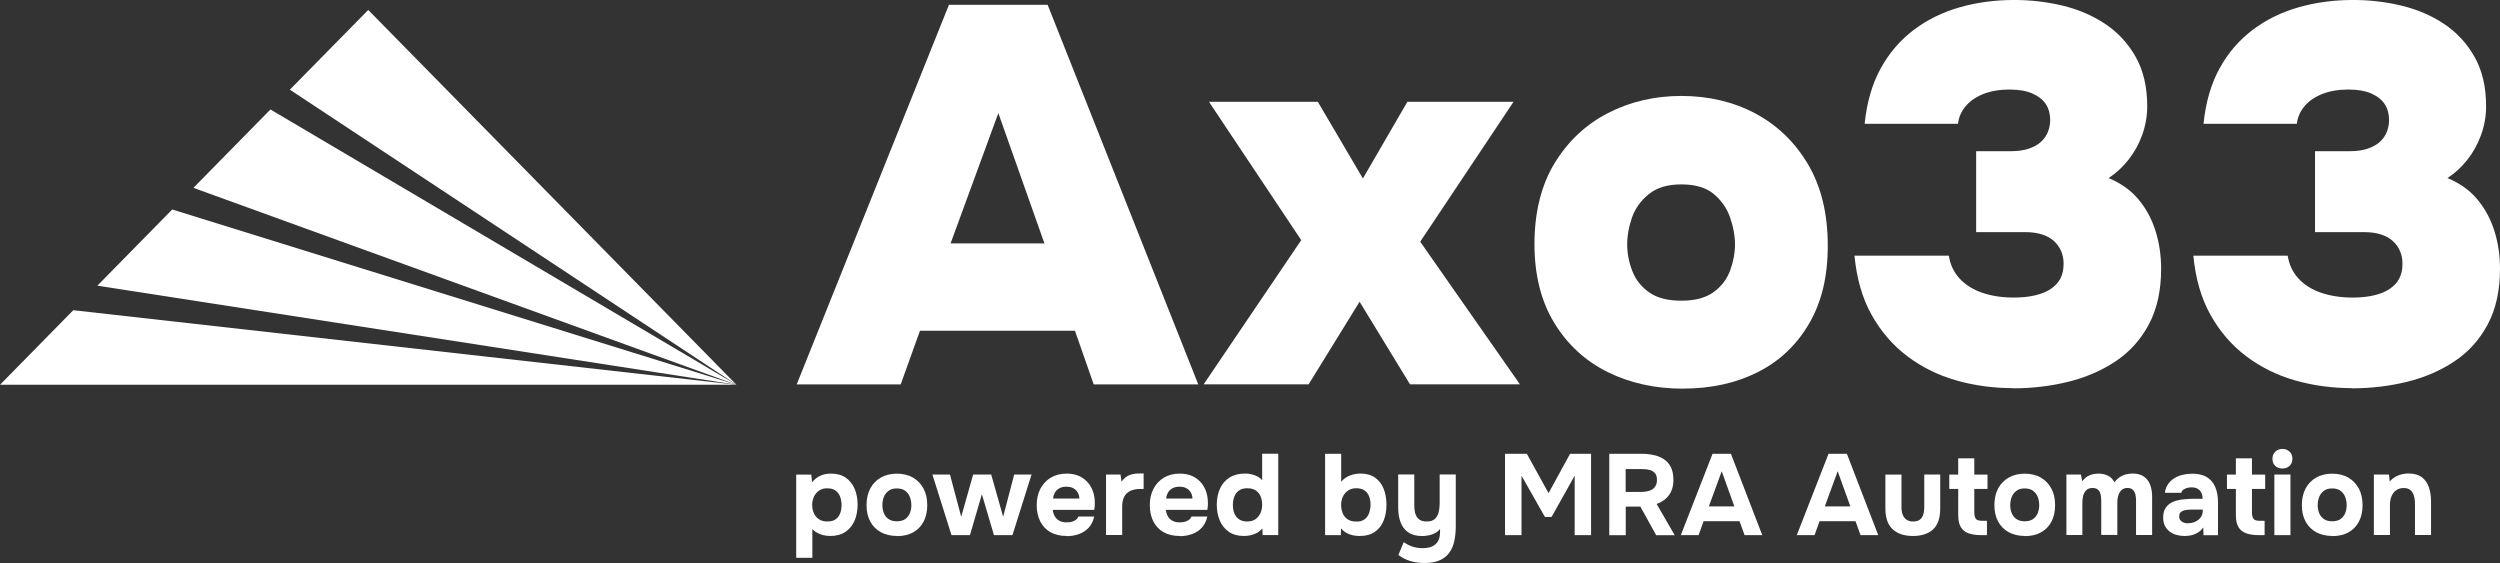 <svg viewBox="0 0 293.525 66.106" xmlns="http://www.w3.org/2000/svg" id="a"><rect x="0" y="0" width="293.525" height="66.106" fill="#333333" stroke="none"/><polygon fill="#fff" points="43.234 1.169 34.031 10.529 86.468 45.175 43.234 1.169"></polygon><polygon fill="#fff" points="31.753 12.853 22.707 22.055 86.468 45.175 31.753 12.853"></polygon><polygon fill="#fff" points="86.468 45.175 8.603 36.422 0 45.175 86.468 45.175"></polygon><polygon fill="#fff" points="20.219 24.596 11.429 33.544 86.468 45.175 20.219 24.596"></polygon><path fill="#fff" d="m93.482,65.492v-9.765h1.769l.097.892c.285-.352.622-.607.989-.772s.787-.24,1.237-.24c.704,0,1.282.165,1.739.487s.802.764,1.034,1.311c.232.555.345,1.169.345,1.851s-.12,1.326-.36,1.881c-.24.555-.592.989-1.072,1.311s-1.072.48-1.784.48c-.307,0-.592-.037-.862-.105-.27-.075-.51-.172-.712-.292s-.382-.255-.525-.412v3.372h-1.896Zm3.672-4.264c.42,0,.757-.097.997-.285s.412-.427.51-.719c.097-.292.15-.592.15-.907,0-.345-.052-.667-.165-.974-.105-.307-.285-.547-.532-.734s-.585-.277-1.004-.277c-.375,0-.697.09-.959.277-.262.187-.457.427-.592.719-.135.3-.202.615-.202.959s.067.659.195.959c.127.3.33.532.592.712.262.18.6.27,1.004.27h.008Z"></path><path fill="#fff" d="m105.323,62.929c-.719,0-1.349-.15-1.889-.435-.54-.292-.959-.712-1.252-1.252-.3-.547-.442-1.192-.442-1.934s.15-1.424.45-1.978c.3-.555.719-.974,1.259-1.274s1.162-.442,1.859-.442,1.341.15,1.874.457.944.734,1.244,1.282c.3.547.442,1.207.442,1.971s-.15,1.394-.435,1.934c-.292.547-.704.959-1.229,1.252-.525.285-1.154.435-1.881.435v-.015Zm-.03-1.724c.412,0,.749-.09.997-.27s.435-.42.547-.712.165-.6.165-.922-.06-.637-.165-.929c-.112-.3-.292-.54-.54-.734s-.585-.292-1.004-.292-.734.097-.982.292c-.255.195-.435.435-.547.734s-.165.607-.165.929.052.645.165.929.292.525.547.704c.255.18.577.27.982.27Z"></path><path fill="#fff" d="m111.716,62.831l-2.241-7.112h2.061l1.319,4.954,1.401-4.954h2.121l1.401,4.954,1.296-4.954h2.038l-2.241,7.112h-2.173l-1.416-4.804-1.401,4.804h-2.173.008Z"></path><path fill="#fff" d="m125.243,62.929c-.749,0-1.379-.15-1.904-.442-.525-.3-.922-.719-1.199-1.259-.277-.547-.42-1.177-.42-1.911s.142-1.379.435-1.934.697-.989,1.222-1.304,1.147-.472,1.866-.472c.54,0,1.012.09,1.424.27s.757.435,1.042.757.495.697.637,1.124.202.892.195,1.386c0,.127,0,.247-.015.367-.007.12-.03.232-.052.352h-4.871c.03.27.105.517.232.742.127.225.3.405.532.532.232.127.517.195.854.195.225,0,.435-.022.622-.075s.352-.127.487-.232.232-.232.285-.375h1.859c-.12.532-.337.967-.652,1.311-.322.345-.704.592-1.154.749-.45.157-.922.24-1.416.24l-.008-.022Zm-1.604-4.399h3.088c-.007-.24-.067-.472-.18-.682-.112-.21-.277-.382-.502-.51-.217-.127-.502-.195-.839-.195s-.63.067-.854.202c-.232.135-.397.307-.51.517s-.18.435-.195.667h-.008Z"></path><path fill="#fff" d="m129.859,62.831v-7.112h1.701l.12.847c.18-.27.382-.472.607-.615s.457-.232.704-.285.487-.075.742-.075h.54v1.821h-.442c-.42,0-.794.075-1.109.217s-.555.367-.719.674-.247.697-.247,1.177v3.335h-1.889l-.007.015Z"></path><path fill="#fff" d="m138.522,62.929c-.749,0-1.379-.15-1.904-.442-.525-.3-.922-.719-1.199-1.259-.277-.547-.42-1.177-.42-1.911s.142-1.379.435-1.934.697-.989,1.222-1.304,1.147-.472,1.866-.472c.54,0,1.012.09,1.424.27s.757.435,1.042.757.495.697.637,1.124.202.892.195,1.386c0,.127,0,.247-.015.367-.007.12-.03.232-.052.352h-4.871c.03.27.105.517.232.742.127.225.3.405.532.532.232.127.517.195.854.195.225,0,.435-.022.622-.075s.352-.127.487-.232.232-.232.285-.375h1.859c-.12.532-.337.967-.652,1.311-.322.345-.704.592-1.154.749-.45.157-.922.24-1.416.24l-.008-.022Zm-1.604-4.399h3.088c-.007-.24-.067-.472-.18-.682-.112-.21-.277-.382-.502-.51-.217-.127-.502-.195-.839-.195s-.63.067-.854.202c-.232.135-.397.307-.51.517s-.18.435-.195.667h-.008Z"></path><path fill="#fff" d="m146.062,62.929c-.719,0-1.319-.165-1.791-.495s-.824-.772-1.057-1.319c-.232-.555-.352-1.169-.352-1.844,0-.712.127-1.341.375-1.896s.622-.989,1.117-1.304,1.109-.472,1.851-.472c.255,0,.502.03.749.09s.48.142.689.255c.21.112.397.262.547.435v-3.103h1.889v9.548h-1.836l-.03-.794c-.165.21-.36.375-.585.51-.232.127-.472.225-.734.292-.262.06-.54.097-.839.097h.007Zm.375-1.701c.405,0,.734-.097.989-.285.255-.187.45-.435.577-.727.127-.3.187-.615.187-.959s-.06-.674-.18-.967-.307-.525-.57-.704c-.255-.172-.592-.262-1.004-.262s-.749.097-.997.285c-.255.187-.427.435-.532.734s-.157.622-.157.967c0,.255.03.495.09.719.06.232.157.435.292.615s.307.322.525.427.48.157.779.157h0Z"></path><path fill="#fff" d="m159.634,62.929c-.232,0-.48-.022-.734-.067s-.51-.135-.757-.262-.48-.315-.697-.562l-.015.794h-1.851v-9.548h1.889v3.275c.27-.322.607-.562,1.004-.719s.817-.24,1.252-.24c.704,0,1.274.157,1.724.48s.787.757,1.004,1.304c.217.547.33,1.177.33,1.889s-.112,1.311-.337,1.866-.57.989-1.034,1.311c-.465.322-1.057.48-1.791.48h.015Zm-.405-1.686c.442,0,.779-.097,1.027-.3.24-.195.412-.45.51-.757.097-.307.15-.622.15-.959s-.052-.645-.165-.937c-.105-.292-.285-.525-.532-.704-.247-.172-.577-.262-.989-.262-.375,0-.697.09-.967.277-.262.187-.465.427-.6.719-.135.3-.202.615-.202.959s.06.667.18.967.315.54.57.719c.262.18.6.27,1.012.27l.008.007Z"></path><path fill="#fff" d="m167.255,66.106c-.547,0-1.087-.075-1.604-.217-.525-.142-1.012-.39-1.469-.727l.637-1.514c.285.217.615.39.982.517.367.127.779.195,1.229.195.689,0,1.207-.165,1.544-.487s.502-.794.502-1.401v-.375c-.15.21-.345.367-.577.495-.232.12-.472.21-.734.262-.262.052-.525.082-.779.082-.682,0-1.229-.142-1.649-.435s-.712-.682-.899-1.184-.277-1.064-.277-1.709v-3.897h1.889v3.507c0,.232.015.465.037.704s.09.45.187.645.247.36.442.48c.195.12.465.18.794.18.435,0,.757-.105.974-.315.217-.21.36-.48.435-.802s.112-.659.112-1.012v-3.387h1.889v6.085c0,.645-.06,1.237-.18,1.769s-.322.982-.607,1.364-.659.667-1.132.869-1.057.307-1.761.307h.015Z"></path><path fill="#fff" d="m176.705,62.831v-9.548h2.563l2.548,4.616,2.526-4.616h2.466v9.548h-1.926v-6.977l-2.713,4.841h-.779l-2.75-4.841v6.977h-1.933Z"></path><path fill="#fff" d="m188.943,62.831v-9.548h3.845c.48,0,.929.045,1.371.142s.832.255,1.184.48.63.54.832.937.3.907.3,1.529c0,.457-.075.869-.232,1.244-.15.367-.375.682-.674.944s-.652.465-1.064.607l2.121,3.672h-2.173l-1.859-3.357h-1.716v3.357h-1.926l-.007-.008Zm1.926-5.074h1.784c.277,0,.532-.022.764-.075s.427-.127.592-.232.3-.255.39-.435c.097-.18.142-.397.142-.659.008-.33-.06-.592-.21-.779s-.352-.315-.622-.39c-.262-.075-.577-.112-.937-.112h-1.904v2.683h0Z"></path><path fill="#fff" d="m197.344,62.831l3.725-9.548h2.158l3.68,9.548h-2.076l-.592-1.634h-4.219l-.592,1.634h-2.083Zm3.29-3.372h2.998l-1.484-4.129-1.514,4.129Z"></path><path fill="#fff" d="m210.961,62.831l3.725-9.548h2.158l3.68,9.548h-2.076l-.592-1.634h-4.219l-.592,1.634h-2.083Zm3.29-3.372h2.998l-1.484-4.129-1.514,4.129Z"></path><path fill="#fff" d="m224.608,62.929c-1.042,0-1.844-.27-2.406-.802s-.839-1.341-.839-2.421v-3.979h1.889v3.845c0,.322.045.607.142.854s.24.442.442.585.465.217.787.217c.352,0,.622-.075.809-.232s.322-.36.39-.615c.075-.255.105-.532.105-.817v-3.845h1.874v3.979c0,1.124-.285,1.941-.839,2.458-.562.51-1.349.772-2.353.772h0Z"></path><path fill="#fff" d="m232.612,62.831c-.592,0-1.094-.075-1.491-.217s-.704-.39-.907-.734c-.202-.345-.3-.817-.3-1.424v-3.05h-1.049v-1.686h1.049v-1.904h1.889v1.904h1.551v1.686h-1.551v2.78c0,.3.052.532.165.704.105.172.352.255.727.255h.592v1.686h-.674Z"></path><path fill="#fff" d="m237.745,62.929c-.719,0-1.349-.15-1.889-.435-.54-.292-.959-.712-1.252-1.252-.3-.547-.442-1.192-.442-1.934s.15-1.424.45-1.978.719-.974,1.259-1.274,1.162-.442,1.859-.442,1.341.15,1.874.457.944.734,1.244,1.282c.3.547.442,1.207.442,1.971s-.15,1.394-.435,1.934c-.292.547-.704.959-1.229,1.252-.525.285-1.154.435-1.881.435v-.015Zm-.03-1.724c.412,0,.749-.09.997-.27s.435-.42.547-.712c.112-.292.165-.6.165-.922s-.06-.637-.165-.929c-.112-.3-.292-.54-.54-.734s-.585-.292-1.004-.292-.734.097-.982.292c-.255.195-.435.435-.547.734-.112.3-.165.607-.165.929s.052.645.165.929.292.525.547.704c.255.18.577.27.982.27Z"></path><path fill="#fff" d="m242.617,62.831v-7.112h1.701l.165.794c.18-.255.382-.442.6-.577.217-.127.442-.217.667-.262s.435-.067.622-.067c.42,0,.794.082,1.117.24s.585.42.779.779c.187-.262.397-.465.622-.615s.465-.255.712-.315c.247-.06.51-.097.772-.097.547,0,.989.112,1.326.345s.585.547.742.952.24.877.24,1.416v4.504h-1.889v-4.009c0-.165-.008-.33-.03-.502-.015-.172-.06-.33-.127-.487-.067-.15-.165-.277-.3-.375s-.315-.15-.547-.15-.412.052-.57.15-.277.232-.367.397-.157.345-.195.54c-.037.195-.06.39-.06.585v3.845h-1.889v-4.017c0-.15-.008-.315-.03-.487s-.06-.33-.12-.487-.165-.277-.3-.375c-.142-.097-.33-.15-.577-.15-.33,0-.585.097-.764.292-.172.195-.292.42-.345.689s-.082.51-.082.734v3.807h-1.889l.015.015Z"></path><path fill="#fff" d="m256.473,62.929c-.322,0-.637-.045-.937-.127s-.57-.217-.802-.397-.42-.405-.555-.674-.202-.585-.202-.944c0-.487.097-.877.3-1.169.195-.292.465-.517.794-.667s.719-.255,1.154-.307c.435-.052.884-.082,1.356-.082h1.027c0-.262-.045-.495-.142-.697s-.24-.36-.427-.472-.435-.172-.727-.172c-.187,0-.375.022-.547.075s-.322.12-.435.21c-.12.09-.195.21-.232.352h-1.919c.052-.397.18-.734.375-1.019s.442-.517.742-.697.622-.315.982-.397c.352-.082.719-.127,1.102-.127,1.034,0,1.799.292,2.293.884s.742,1.424.742,2.503v3.83h-1.701l-.03-.914c-.225.315-.48.547-.764.689s-.555.232-.817.27-.472.052-.637.052h.008Zm.435-1.499c.315,0,.6-.06.862-.187s.465-.3.622-.51c.15-.217.232-.457.232-.727v-.172h-1.297c-.187,0-.375.007-.547.03-.172.015-.33.052-.472.105s-.247.127-.33.232-.12.255-.12.435.045.33.142.45c.097.12.225.21.382.27s.337.09.525.09v-.015Z"></path><path fill="#fff" d="m265.212,62.831c-.592,0-1.094-.075-1.491-.217s-.704-.39-.907-.734c-.202-.345-.3-.817-.3-1.424v-3.05h-1.049v-1.686h1.049v-1.904h1.889v1.904h1.551v1.686h-1.551v2.78c0,.3.052.532.165.704.105.172.352.255.727.255h.592v1.686h-.674Z"></path><path fill="#fff" d="m267.977,55.007c-.352,0-.637-.105-.847-.315-.217-.21-.322-.487-.322-.817,0-.352.112-.637.337-.847.225-.217.51-.322.847-.322.315,0,.585.105.817.315s.345.495.345.839-.112.622-.33.832-.502.315-.839.315h-.008Zm-.944,7.824v-7.112h1.889v7.112h-1.889Z"></path><path fill="#fff" d="m273.845,62.929c-.719,0-1.349-.15-1.889-.435-.54-.292-.959-.712-1.252-1.252-.3-.547-.442-1.192-.442-1.934s.15-1.424.45-1.978.719-.974,1.259-1.274,1.162-.442,1.859-.442,1.341.15,1.874.457.944.734,1.244,1.282c.3.547.442,1.207.442,1.971s-.15,1.394-.435,1.934c-.292.547-.704.959-1.229,1.252-.525.285-1.154.435-1.881.435v-.015Zm-.03-1.724c.412,0,.749-.09.997-.27s.435-.42.547-.712c.112-.292.165-.6.165-.922s-.06-.637-.165-.929c-.112-.3-.292-.54-.54-.734s-.585-.292-1.004-.292-.734.097-.982.292c-.255.195-.435.435-.547.734-.112.3-.165.607-.165.929s.052.645.165.929.292.525.547.704c.255.18.577.27.982.27Z"></path><path fill="#fff" d="m278.716,62.831v-7.112h1.769l.097.824c.195-.24.427-.435.682-.577.255-.142.517-.232.779-.292.262-.052.502-.082.719-.082.682,0,1.214.15,1.596.442.382.3.659.697.824,1.192.165.502.247,1.057.247,1.664v3.927h-1.889v-3.68c0-.217-.015-.435-.052-.645-.037-.217-.105-.412-.195-.592-.097-.18-.225-.322-.397-.435-.172-.105-.397-.165-.674-.165-.36,0-.659.09-.907.27-.24.18-.42.42-.54.727s-.172.645-.172,1.012v3.507h-1.889v.015Z"></path><path fill="#fff" d="m93.542,45.13L111.416.562h11.586l17.686,44.568h-12.275l-2.203-6.295h-18.196l-2.263,6.295h-12.216.007Zm18.068-16.555h11.016l-5.411-15.296-5.606,15.296Z"></path><path fill="#fff" d="m141.318,45.13l11.459-16.937-10.829-16.24h12.778l5.291,9.001,5.223-9.001h12.463l-10.956,16.427,11.706,16.742h-12.905l-5.92-9.697-5.98,9.697h-12.335l.007.007Z"></path><path fill="#fff" d="m197.599,45.632c-3.275,0-6.22-.652-8.843-1.948-2.623-1.304-4.714-3.222-6.265-5.763s-2.331-5.636-2.331-9.285.787-6.895,2.361-9.473,3.657-4.541,6.265-5.883c2.6-1.341,5.478-2.016,8.626-2.016s6.138.689,8.716,2.076,4.639,3.38,6.168,5.98,2.301,5.771,2.301,9.503-.734,6.67-2.203,9.188-3.485,4.414-6.04,5.696c-2.563,1.282-5.478,1.919-8.753,1.919v.007Zm-.187-10.327c1.596,0,2.855-.337,3.777-1.004.922-.674,1.574-1.521,1.948-2.548.375-1.027.57-2.046.57-3.05s-.187-2.053-.57-3.148c-.375-1.094-1.019-2.016-1.919-2.773-.907-.757-2.173-1.132-3.807-1.132s-2.863.375-3.807,1.132c-.944.757-1.604,1.671-1.986,2.735-.375,1.072-.57,2.128-.57,3.178s.202,2.091.6,3.118,1.057,1.866,1.986,2.518c.922.652,2.181.974,3.777.974h0Z"></path><path fill="#fff" d="m236.374,45.572c-2.353,0-4.586-.307-6.707-.914-2.121-.607-4.032-1.551-5.726-2.833-1.701-1.282-3.095-2.893-4.189-4.849-1.094-1.948-1.761-4.272-2.016-6.955h11.076c.165,1.049.585,1.941,1.259,2.675s1.551,1.289,2.645,1.671c1.094.375,2.331.57,3.717.57.922,0,1.754-.082,2.488-.255.734-.165,1.356-.42,1.859-.757.502-.337.884-.742,1.132-1.229.255-.48.375-1.057.375-1.731,0-.547-.097-1.042-.285-1.476-.187-.442-.465-.824-.817-1.162-.36-.337-.817-.6-1.386-.787s-1.229-.285-1.986-.285h-5.793v-9.503h4.092c.839,0,1.551-.105,2.143-.315.585-.21,1.057-.48,1.416-.817.352-.337.622-.727.787-1.162.165-.442.255-.892.255-1.356,0-.712-.165-1.334-.502-1.859-.337-.525-.862-.944-1.574-1.259s-1.619-.472-2.705-.472c-1.177,0-2.203.18-3.088.532-.884.36-1.574.839-2.076,1.446-.502.607-.794,1.289-.884,2.046h-10.956c.255-2.518.884-4.691,1.889-6.512,1.004-1.829,2.308-3.335,3.904-4.534,1.596-1.199,3.402-2.076,5.411-2.645,2.016-.57,4.137-.847,6.355-.847,1.933,0,3.815.217,5.666.659,1.844.442,3.515,1.154,5.006,2.143,1.491.989,2.683,2.278,3.59,3.874.899,1.596,1.356,3.522,1.356,5.793,0,1.177-.202,2.308-.6,3.402-.397,1.094-.944,2.068-1.634,2.93-.689.862-1.461,1.566-2.301,2.106,1.424.592,2.593,1.416,3.492,2.488.899,1.072,1.574,2.308,2.016,3.717s.659,2.885.659,4.437c0,2.563-.48,4.744-1.446,6.55-.967,1.806-2.278,3.252-3.934,4.347s-3.515,1.889-5.568,2.391c-2.061.502-4.197.757-6.423.757l.008-.022Z"></path><path fill="#fff" d="m276.161,45.572c-2.353,0-4.586-.307-6.707-.914-2.121-.607-4.032-1.551-5.726-2.833-1.701-1.282-3.095-2.893-4.189-4.849-1.094-1.948-1.761-4.272-2.016-6.955h11.076c.165,1.049.585,1.941,1.259,2.675s1.551,1.289,2.645,1.671c1.094.375,2.331.57,3.717.57.922,0,1.754-.082,2.488-.255.734-.165,1.356-.42,1.859-.757.502-.337.884-.742,1.132-1.229.255-.48.375-1.057.375-1.731,0-.547-.097-1.042-.285-1.476-.187-.442-.465-.824-.817-1.162-.36-.337-.817-.6-1.386-.787s-1.229-.285-1.986-.285h-5.793v-9.503h4.092c.839,0,1.551-.105,2.143-.315.585-.21,1.057-.48,1.416-.817.352-.337.622-.727.787-1.162.165-.442.255-.892.255-1.356,0-.712-.165-1.334-.502-1.859-.337-.525-.862-.944-1.574-1.259s-1.619-.472-2.705-.472c-1.177,0-2.203.18-3.088.532-.884.36-1.574.839-2.076,1.446-.502.607-.794,1.289-.884,2.046h-10.956c.255-2.518.884-4.691,1.889-6.512,1.004-1.829,2.308-3.335,3.904-4.534,1.596-1.199,3.402-2.076,5.411-2.645,2.016-.57,4.137-.847,6.355-.847,1.933,0,3.815.217,5.666.659,1.844.442,3.515,1.154,5.006,2.143,1.491.989,2.683,2.278,3.59,3.874.899,1.596,1.356,3.522,1.356,5.793,0,1.177-.202,2.308-.6,3.402-.397,1.094-.944,2.068-1.634,2.93-.689.862-1.461,1.566-2.301,2.106,1.424.592,2.593,1.416,3.492,2.488.899,1.072,1.574,2.308,2.016,3.717s.659,2.885.659,4.437c0,2.563-.48,4.744-1.446,6.55-.967,1.806-2.278,3.252-3.934,4.347s-3.515,1.889-5.568,2.391c-2.061.502-4.197.757-6.423.757l.008-.022Z"></path></svg>